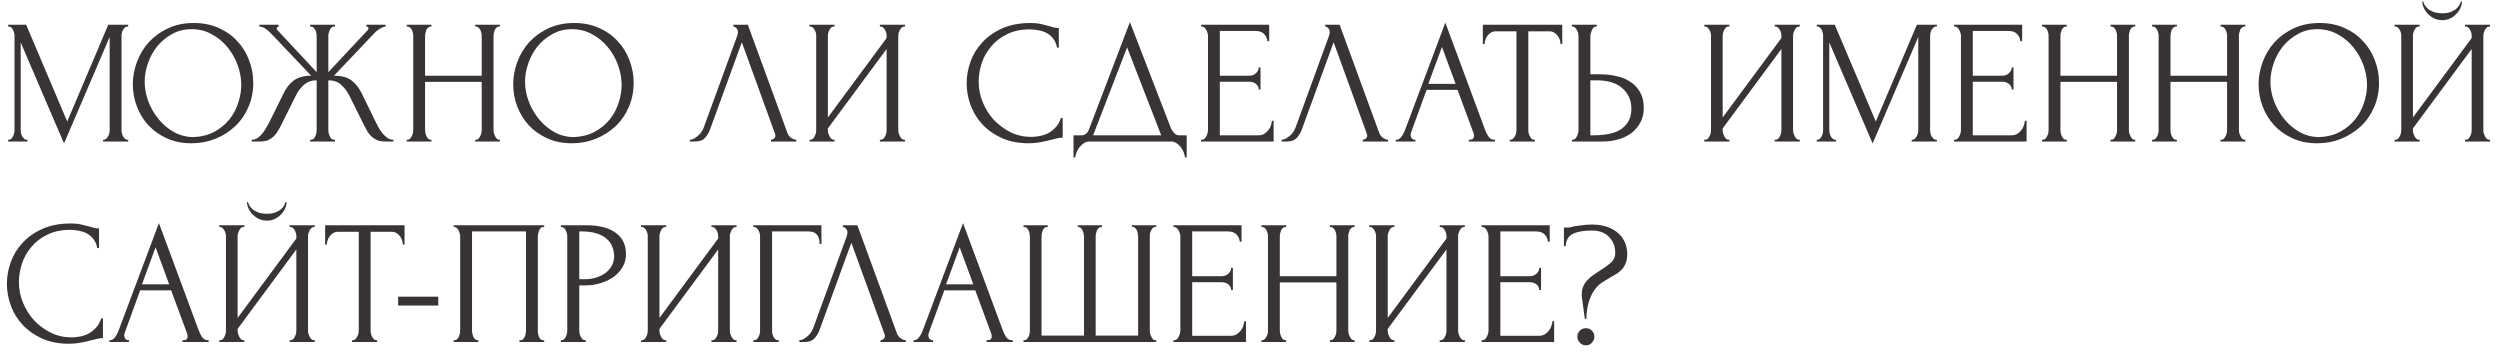 <?xml version="1.0" encoding="UTF-8"?> <svg xmlns="http://www.w3.org/2000/svg" width="212" height="30" viewBox="0 0 212 30" fill="none"> <path d="M8.745 11.85H8.82C8.89 11.85 8.955 11.82 9.015 11.76C9.075 11.7 9.125 11.63 9.165 11.55C9.215 11.47 9.25 11.385 9.27 11.295C9.29 11.195 9.3 11.105 9.3 11.025V3.135L5.43 12.165L1.755 3.6V11.025C1.755 11.105 1.765 11.195 1.785 11.295C1.805 11.385 1.835 11.47 1.875 11.55C1.925 11.63 1.98 11.7 2.04 11.76C2.1 11.82 2.17 11.85 2.25 11.85H2.325V12H0.69V11.85H0.765C0.835 11.85 0.9 11.82 0.96 11.76C1.02 11.7 1.07 11.63 1.11 11.55C1.15 11.47 1.18 11.385 1.2 11.295C1.22 11.195 1.23 11.105 1.23 11.025V3.03C1.23 2.96 1.22 2.88 1.2 2.79C1.18 2.7 1.15 2.615 1.11 2.535C1.07 2.455 1.02 2.39 0.96 2.34C0.9 2.28 0.835 2.25 0.765 2.25H0.69V2.1H2.22L5.7 10.305L9.18 2.1H10.875V2.25H10.8C10.72 2.25 10.65 2.28 10.59 2.34C10.53 2.39 10.475 2.455 10.425 2.535C10.385 2.615 10.355 2.7 10.335 2.79C10.315 2.88 10.305 2.96 10.305 3.03V11.025C10.305 11.105 10.315 11.195 10.335 11.295C10.355 11.385 10.385 11.47 10.425 11.55C10.475 11.63 10.53 11.7 10.59 11.76C10.65 11.82 10.72 11.85 10.8 11.85H10.875V12H8.745V11.85ZM16.438 1.95C17.218 1.95 17.918 2.09 18.538 2.37C19.158 2.64 19.683 3.01 20.113 3.48C20.553 3.94 20.888 4.48 21.118 5.1C21.358 5.71 21.478 6.35 21.478 7.02C21.478 7.77 21.338 8.46 21.058 9.09C20.788 9.72 20.413 10.26 19.933 10.71C19.453 11.16 18.893 11.515 18.253 11.775C17.623 12.025 16.948 12.15 16.228 12.15C15.458 12.15 14.763 12.01 14.143 11.73C13.533 11.45 13.013 11.08 12.583 10.62C12.163 10.16 11.838 9.63 11.608 9.03C11.378 8.43 11.263 7.805 11.263 7.155C11.263 6.515 11.378 5.885 11.608 5.265C11.838 4.635 12.173 4.075 12.613 3.585C13.063 3.095 13.608 2.7 14.248 2.4C14.888 2.1 15.618 1.95 16.438 1.95ZM16.423 11.625C17.093 11.595 17.678 11.445 18.178 11.175C18.688 10.895 19.113 10.545 19.453 10.125C19.793 9.695 20.043 9.225 20.203 8.715C20.373 8.205 20.458 7.7 20.458 7.2C20.458 6.65 20.358 6.095 20.158 5.535C19.958 4.975 19.673 4.47 19.303 4.02C18.933 3.56 18.488 3.19 17.968 2.91C17.458 2.62 16.883 2.475 16.243 2.475C15.623 2.475 15.068 2.615 14.578 2.895C14.088 3.165 13.668 3.515 13.318 3.945C12.978 4.375 12.718 4.855 12.538 5.385C12.358 5.915 12.268 6.435 12.268 6.945C12.268 7.495 12.373 8.05 12.583 8.61C12.793 9.16 13.083 9.66 13.453 10.11C13.823 10.56 14.258 10.925 14.758 11.205C15.268 11.485 15.823 11.625 16.423 11.625ZM26.297 11.85H26.372C26.452 11.85 26.522 11.825 26.582 11.775C26.642 11.715 26.692 11.645 26.732 11.565C26.772 11.475 26.802 11.385 26.822 11.295C26.842 11.195 26.852 11.105 26.852 11.025V6.81C26.422 6.81 26.067 6.935 25.787 7.185C25.507 7.425 25.277 7.725 25.097 8.085L23.897 10.5C23.807 10.69 23.707 10.875 23.597 11.055C23.497 11.235 23.377 11.395 23.237 11.535C23.097 11.675 22.932 11.79 22.742 11.88C22.552 11.96 22.317 12 22.037 12H21.347V11.85C21.537 11.85 21.712 11.795 21.872 11.685C22.032 11.565 22.172 11.425 22.292 11.265C22.422 11.095 22.532 10.925 22.622 10.755C22.722 10.585 22.802 10.44 22.862 10.32L24.047 7.92C24.277 7.44 24.572 7.07 24.932 6.81C25.302 6.55 25.787 6.42 26.387 6.42L23.012 2.865C22.842 2.685 22.672 2.54 22.502 2.43C22.342 2.32 22.172 2.26 21.992 2.25V2.1H23.627V2.25C23.517 2.28 23.462 2.335 23.462 2.415C23.462 2.445 23.482 2.49 23.522 2.55L26.852 6.12V3.03C26.852 2.96 26.842 2.88 26.822 2.79C26.802 2.7 26.772 2.615 26.732 2.535C26.692 2.455 26.642 2.39 26.582 2.34C26.522 2.28 26.452 2.25 26.372 2.25H26.297V2.1H28.412V2.25H28.292C28.152 2.27 28.042 2.37 27.962 2.55C27.882 2.73 27.842 2.89 27.842 3.03V6.12L31.187 2.55C31.227 2.51 31.247 2.465 31.247 2.415C31.247 2.305 31.187 2.25 31.067 2.25V2.1H32.702V2.25C32.532 2.27 32.357 2.34 32.177 2.46C31.997 2.57 31.837 2.705 31.697 2.865L28.322 6.42C28.952 6.42 29.442 6.55 29.792 6.81C30.142 7.07 30.437 7.44 30.677 7.92L31.847 10.32C31.907 10.44 31.982 10.585 32.072 10.755C32.162 10.925 32.272 11.095 32.402 11.265C32.532 11.425 32.677 11.565 32.837 11.685C32.997 11.795 33.172 11.85 33.362 11.85V12H32.657C32.387 12 32.157 11.96 31.967 11.88C31.777 11.79 31.612 11.68 31.472 11.55C31.332 11.41 31.212 11.25 31.112 11.07C31.012 10.89 30.912 10.7 30.812 10.5L29.612 8.085C29.432 7.735 29.202 7.435 28.922 7.185C28.652 6.935 28.292 6.81 27.842 6.81V11.025C27.842 11.105 27.852 11.19 27.872 11.28C27.892 11.37 27.922 11.46 27.962 11.55C28.002 11.63 28.047 11.7 28.097 11.76C28.157 11.82 28.227 11.85 28.307 11.85H28.412V12H26.297V11.85ZM40.293 11.85H40.368C40.438 11.85 40.503 11.825 40.563 11.775C40.623 11.715 40.673 11.645 40.713 11.565C40.763 11.475 40.798 11.385 40.818 11.295C40.838 11.195 40.848 11.105 40.848 11.025V6.945H36.048V11.025C36.048 11.105 36.058 11.195 36.078 11.295C36.098 11.385 36.128 11.47 36.168 11.55C36.208 11.63 36.253 11.7 36.303 11.76C36.363 11.82 36.433 11.85 36.513 11.85H36.588V12H34.488V11.85H34.563C34.633 11.85 34.698 11.825 34.758 11.775C34.818 11.715 34.868 11.645 34.908 11.565C34.958 11.475 34.993 11.385 35.013 11.295C35.033 11.195 35.043 11.105 35.043 11.025V3.03C35.043 2.96 35.033 2.88 35.013 2.79C34.993 2.7 34.963 2.615 34.923 2.535C34.883 2.455 34.833 2.39 34.773 2.34C34.713 2.28 34.643 2.25 34.563 2.25H34.488V2.1H36.588V2.25H36.513C36.433 2.25 36.363 2.28 36.303 2.34C36.243 2.39 36.193 2.455 36.153 2.535C36.123 2.615 36.098 2.7 36.078 2.79C36.058 2.88 36.048 2.96 36.048 3.03V6.42H40.848V3.03C40.848 2.96 40.838 2.88 40.818 2.79C40.798 2.7 40.768 2.615 40.728 2.535C40.688 2.455 40.638 2.39 40.578 2.34C40.518 2.28 40.448 2.25 40.368 2.25H40.293V2.1H42.393V2.25H42.318C42.238 2.25 42.168 2.28 42.108 2.34C42.048 2.39 41.998 2.455 41.958 2.535C41.928 2.615 41.903 2.7 41.883 2.79C41.863 2.88 41.853 2.96 41.853 3.03V11.025C41.853 11.105 41.863 11.195 41.883 11.295C41.913 11.385 41.948 11.47 41.988 11.55C42.028 11.63 42.073 11.7 42.123 11.76C42.183 11.82 42.248 11.85 42.318 11.85H42.393V12H40.293V11.85ZM48.694 1.95C49.474 1.95 50.174 2.09 50.794 2.37C51.414 2.64 51.939 3.01 52.369 3.48C52.809 3.94 53.144 4.48 53.374 5.1C53.614 5.71 53.734 6.35 53.734 7.02C53.734 7.77 53.594 8.46 53.314 9.09C53.044 9.72 52.669 10.26 52.189 10.71C51.709 11.16 51.149 11.515 50.509 11.775C49.879 12.025 49.204 12.15 48.484 12.15C47.714 12.15 47.019 12.01 46.399 11.73C45.789 11.45 45.269 11.08 44.839 10.62C44.419 10.16 44.094 9.63 43.864 9.03C43.634 8.43 43.519 7.805 43.519 7.155C43.519 6.515 43.634 5.885 43.864 5.265C44.094 4.635 44.429 4.075 44.869 3.585C45.319 3.095 45.864 2.7 46.504 2.4C47.144 2.1 47.874 1.95 48.694 1.95ZM48.679 11.625C49.349 11.595 49.934 11.445 50.434 11.175C50.944 10.895 51.369 10.545 51.709 10.125C52.049 9.695 52.299 9.225 52.459 8.715C52.629 8.205 52.714 7.7 52.714 7.2C52.714 6.65 52.614 6.095 52.414 5.535C52.214 4.975 51.929 4.47 51.559 4.02C51.189 3.56 50.744 3.19 50.224 2.91C49.714 2.62 49.139 2.475 48.499 2.475C47.879 2.475 47.324 2.615 46.834 2.895C46.344 3.165 45.924 3.515 45.574 3.945C45.234 4.375 44.974 4.855 44.794 5.385C44.614 5.915 44.524 6.435 44.524 6.945C44.524 7.495 44.629 8.05 44.839 8.61C45.049 9.16 45.339 9.66 45.709 10.11C46.079 10.56 46.514 10.925 47.014 11.205C47.524 11.485 48.079 11.625 48.679 11.625ZM60.221 10.95C60.132 11.21 59.992 11.45 59.801 11.67C59.611 11.89 59.331 12 58.962 12H58.496V11.85C58.556 11.85 58.636 11.835 58.736 11.805C58.837 11.765 58.941 11.705 59.051 11.625C59.161 11.545 59.272 11.445 59.382 11.325C59.492 11.195 59.587 11.035 59.666 10.845L62.502 3.075C62.551 2.925 62.577 2.81 62.577 2.73C62.577 2.58 62.532 2.465 62.441 2.385C62.361 2.295 62.276 2.25 62.187 2.25V2.1H63.416L66.776 11.28C66.826 11.42 66.921 11.55 67.061 11.67C67.201 11.78 67.356 11.84 67.526 11.85V12H65.382V11.85C65.462 11.85 65.541 11.82 65.621 11.76C65.712 11.69 65.757 11.6 65.757 11.49C65.757 11.46 65.746 11.415 65.727 11.355L62.907 3.585L60.221 10.95ZM74.614 11.85H74.689C74.769 11.85 74.839 11.825 74.899 11.775C74.959 11.715 75.009 11.645 75.049 11.565C75.099 11.475 75.134 11.385 75.154 11.295C75.174 11.195 75.184 11.105 75.184 11.025V4.155L70.204 10.89V11.025C70.204 11.105 70.214 11.195 70.234 11.295C70.264 11.385 70.299 11.47 70.339 11.55C70.379 11.63 70.429 11.7 70.489 11.76C70.549 11.82 70.619 11.85 70.699 11.85H70.774V12H68.644V11.85H68.719C68.799 11.85 68.869 11.825 68.929 11.775C68.989 11.715 69.039 11.645 69.079 11.565C69.129 11.475 69.164 11.385 69.184 11.295C69.204 11.195 69.214 11.105 69.214 11.025V3.03C69.214 2.96 69.204 2.88 69.184 2.79C69.164 2.7 69.129 2.615 69.079 2.535C69.039 2.455 68.989 2.39 68.929 2.34C68.869 2.28 68.799 2.25 68.719 2.25H68.644V2.1H70.774V2.25H70.654C70.584 2.26 70.519 2.295 70.459 2.355C70.409 2.415 70.364 2.485 70.324 2.565C70.284 2.635 70.254 2.715 70.234 2.805C70.214 2.885 70.204 2.96 70.204 3.03V9.96L75.184 3.225V3.03C75.184 2.96 75.174 2.88 75.154 2.79C75.134 2.7 75.099 2.615 75.049 2.535C75.009 2.455 74.959 2.39 74.899 2.34C74.839 2.28 74.769 2.25 74.689 2.25H74.614V2.1H76.744V2.25H76.669C76.589 2.25 76.519 2.28 76.459 2.34C76.399 2.39 76.349 2.455 76.309 2.535C76.269 2.615 76.234 2.7 76.204 2.79C76.184 2.88 76.174 2.96 76.174 3.03V11.025C76.174 11.105 76.184 11.19 76.204 11.28C76.234 11.37 76.269 11.46 76.309 11.55C76.349 11.63 76.399 11.7 76.459 11.76C76.519 11.82 76.589 11.85 76.669 11.85H76.744V12H74.614V11.85ZM87.342 2.49C86.602 2.49 85.957 2.625 85.407 2.895C84.867 3.155 84.417 3.5 84.057 3.93C83.697 4.35 83.427 4.825 83.247 5.355C83.077 5.885 82.992 6.41 82.992 6.93C82.992 7.52 83.107 8.1 83.337 8.67C83.567 9.23 83.882 9.73 84.282 10.17C84.692 10.6 85.167 10.95 85.707 11.22C86.247 11.48 86.832 11.61 87.462 11.61C87.642 11.61 87.852 11.59 88.092 11.55C88.342 11.51 88.587 11.435 88.827 11.325C89.067 11.205 89.287 11.04 89.487 10.83C89.697 10.62 89.857 10.345 89.967 10.005H90.117V11.67C89.967 11.67 89.807 11.69 89.637 11.73C89.477 11.77 89.297 11.815 89.097 11.865C88.837 11.935 88.547 12 88.227 12.06C87.917 12.12 87.587 12.15 87.237 12.15C86.367 12.15 85.602 12 84.942 11.7C84.282 11.4 83.732 11.01 83.292 10.53C82.852 10.05 82.522 9.51 82.302 8.91C82.082 8.3 81.972 7.685 81.972 7.065C81.972 6.445 82.082 5.83 82.302 5.22C82.522 4.61 82.857 4.065 83.307 3.585C83.757 3.095 84.322 2.7 85.002 2.4C85.682 2.1 86.482 1.95 87.402 1.95C87.732 1.95 88.027 1.98 88.287 2.04C88.557 2.1 88.797 2.16 89.007 2.22C89.157 2.27 89.292 2.31 89.412 2.34C89.542 2.36 89.667 2.37 89.787 2.37V4.035H89.637C89.577 3.725 89.467 3.47 89.307 3.27C89.147 3.06 88.957 2.9 88.737 2.79C88.527 2.68 88.297 2.605 88.047 2.565C87.807 2.515 87.572 2.49 87.342 2.49ZM100.632 11.475V13.35H100.482C100.472 13.22 100.437 13.075 100.377 12.915C100.317 12.755 100.232 12.605 100.122 12.465C100.022 12.335 99.902 12.225 99.762 12.135C99.622 12.045 99.467 12 99.297 12H92.382C92.212 12 92.057 12.045 91.917 12.135C91.777 12.235 91.652 12.35 91.542 12.48C91.442 12.62 91.357 12.77 91.287 12.93C91.227 13.09 91.192 13.23 91.182 13.35H91.032V11.475H91.692C92.012 11.475 92.237 11.29 92.367 10.92L95.817 1.875L99.297 10.875C99.367 11.025 99.462 11.165 99.582 11.295C99.702 11.415 99.842 11.475 100.002 11.475H100.632ZM92.697 11.475H98.472L95.577 4.02L92.697 11.475ZM101.852 11.85H101.927C102.007 11.85 102.077 11.825 102.137 11.775C102.197 11.715 102.247 11.645 102.287 11.565C102.337 11.485 102.372 11.4 102.392 11.31C102.422 11.22 102.437 11.135 102.437 11.055V3.03C102.437 2.96 102.422 2.88 102.392 2.79C102.372 2.7 102.337 2.615 102.287 2.535C102.247 2.455 102.197 2.39 102.137 2.34C102.077 2.28 102.007 2.25 101.927 2.25H101.852V2.1H107.627V3.495H107.477C107.457 3.265 107.367 3.065 107.207 2.895C107.047 2.715 106.797 2.625 106.457 2.625H103.442V6.42H105.932C106.162 6.42 106.352 6.35 106.502 6.21C106.662 6.07 106.742 5.905 106.742 5.715H106.892V7.59H106.742C106.742 7.41 106.667 7.255 106.517 7.125C106.367 6.995 106.172 6.93 105.932 6.93H103.442V11.475H106.727C106.917 11.475 107.082 11.43 107.222 11.34C107.362 11.25 107.477 11.145 107.567 11.025C107.667 10.895 107.737 10.76 107.777 10.62C107.827 10.47 107.852 10.345 107.852 10.245H108.002V12H101.852V11.85ZM110.407 10.95C110.317 11.21 110.177 11.45 109.987 11.67C109.797 11.89 109.517 12 109.147 12H108.682V11.85C108.742 11.85 108.822 11.835 108.922 11.805C109.022 11.765 109.127 11.705 109.237 11.625C109.347 11.545 109.457 11.445 109.567 11.325C109.677 11.195 109.772 11.035 109.852 10.845L112.687 3.075C112.737 2.925 112.762 2.81 112.762 2.73C112.762 2.58 112.717 2.465 112.627 2.385C112.547 2.295 112.462 2.25 112.372 2.25V2.1H113.602L116.962 11.28C117.012 11.42 117.107 11.55 117.247 11.67C117.387 11.78 117.542 11.84 117.712 11.85V12H115.567V11.85C115.647 11.85 115.727 11.82 115.807 11.76C115.897 11.69 115.942 11.6 115.942 11.49C115.942 11.46 115.932 11.415 115.912 11.355L113.092 3.585L110.407 10.95ZM124.559 11.85H124.634C124.874 11.85 124.994 11.74 124.994 11.52C124.994 11.44 124.979 11.355 124.949 11.265L123.599 7.62H120.974L119.669 11.205C119.639 11.285 119.624 11.36 119.624 11.43C119.624 11.56 119.659 11.665 119.729 11.745C119.799 11.815 119.874 11.85 119.954 11.85H120.029V12H118.364V11.85H118.439C118.569 11.85 118.694 11.775 118.814 11.625C118.944 11.465 119.049 11.28 119.129 11.07L122.564 1.92L125.924 10.98C125.994 11.18 126.089 11.375 126.209 11.565C126.339 11.755 126.504 11.85 126.704 11.85H126.779V12H124.559V11.85ZM121.124 7.11H123.434L122.279 3.975L121.124 7.11ZM130.08 11.85H130.155V12H128.025V11.85H128.1C128.18 11.85 128.25 11.82 128.31 11.76C128.37 11.7 128.42 11.63 128.46 11.55C128.51 11.47 128.545 11.385 128.565 11.295C128.585 11.195 128.595 11.105 128.595 11.025V2.655H126.855C126.695 2.655 126.555 2.69 126.435 2.76C126.315 2.83 126.215 2.92 126.135 3.03C126.055 3.13 125.995 3.245 125.955 3.375C125.915 3.495 125.895 3.615 125.895 3.735H125.745V2.1H132.48V3.735H132.33C132.33 3.615 132.31 3.495 132.27 3.375C132.23 3.245 132.17 3.13 132.09 3.03C132.01 2.92 131.91 2.83 131.79 2.76C131.67 2.69 131.53 2.655 131.37 2.655H129.6V11.025C129.6 11.105 129.61 11.195 129.63 11.295C129.65 11.385 129.68 11.47 129.72 11.55C129.77 11.63 129.82 11.7 129.87 11.76C129.93 11.82 130 11.85 130.08 11.85ZM133.302 11.85H133.377C133.447 11.85 133.512 11.825 133.572 11.775C133.632 11.715 133.682 11.645 133.722 11.565C133.762 11.485 133.792 11.4 133.812 11.31C133.842 11.22 133.857 11.14 133.857 11.07V3.075C133.857 3.005 133.847 2.92 133.827 2.82C133.807 2.72 133.772 2.63 133.722 2.55C133.682 2.47 133.632 2.4 133.572 2.34C133.512 2.28 133.447 2.25 133.377 2.25H133.302V2.1H135.417V2.25H135.312C135.172 2.27 135.062 2.38 134.982 2.58C134.902 2.77 134.862 2.935 134.862 3.075V6.3H135.702C136.162 6.3 136.612 6.35 137.052 6.45C137.502 6.54 137.897 6.7 138.237 6.93C138.587 7.15 138.867 7.445 139.077 7.815C139.287 8.175 139.392 8.625 139.392 9.165C139.392 9.605 139.302 10 139.122 10.35C138.942 10.7 138.697 11 138.387 11.25C138.077 11.49 137.707 11.675 137.277 11.805C136.857 11.935 136.402 12 135.912 12H133.302V11.85ZM135.087 11.475C136.247 11.475 137.077 11.275 137.577 10.875C138.087 10.475 138.342 9.925 138.342 9.225C138.342 8.515 138.087 7.935 137.577 7.485C137.077 7.035 136.337 6.81 135.357 6.81H134.862V11.475H135.087ZM150.493 11.85H150.568C150.648 11.85 150.718 11.825 150.778 11.775C150.838 11.715 150.888 11.645 150.928 11.565C150.978 11.475 151.013 11.385 151.033 11.295C151.053 11.195 151.063 11.105 151.063 11.025V4.155L146.083 10.89V11.025C146.083 11.105 146.093 11.195 146.113 11.295C146.143 11.385 146.178 11.47 146.218 11.55C146.258 11.63 146.308 11.7 146.368 11.76C146.428 11.82 146.498 11.85 146.578 11.85H146.653V12H144.523V11.85H144.598C144.678 11.85 144.748 11.825 144.808 11.775C144.868 11.715 144.918 11.645 144.958 11.565C145.008 11.475 145.043 11.385 145.063 11.295C145.083 11.195 145.093 11.105 145.093 11.025V3.03C145.093 2.96 145.083 2.88 145.063 2.79C145.043 2.7 145.008 2.615 144.958 2.535C144.918 2.455 144.868 2.39 144.808 2.34C144.748 2.28 144.678 2.25 144.598 2.25H144.523V2.1H146.653V2.25H146.533C146.463 2.26 146.398 2.295 146.338 2.355C146.288 2.415 146.243 2.485 146.203 2.565C146.163 2.635 146.133 2.715 146.113 2.805C146.093 2.885 146.083 2.96 146.083 3.03V9.96L151.063 3.225V3.03C151.063 2.96 151.053 2.88 151.033 2.79C151.013 2.7 150.978 2.615 150.928 2.535C150.888 2.455 150.838 2.39 150.778 2.34C150.718 2.28 150.648 2.25 150.568 2.25H150.493V2.1H152.623V2.25H152.548C152.468 2.25 152.398 2.28 152.338 2.34C152.278 2.39 152.228 2.455 152.188 2.535C152.148 2.615 152.113 2.7 152.083 2.79C152.063 2.88 152.053 2.96 152.053 3.03V11.025C152.053 11.105 152.063 11.19 152.083 11.28C152.113 11.37 152.148 11.46 152.188 11.55C152.228 11.63 152.278 11.7 152.338 11.76C152.398 11.82 152.468 11.85 152.548 11.85H152.623V12H150.493V11.85ZM162.114 11.85H162.189C162.259 11.85 162.324 11.82 162.384 11.76C162.444 11.7 162.494 11.63 162.534 11.55C162.584 11.47 162.619 11.385 162.639 11.295C162.659 11.195 162.669 11.105 162.669 11.025V3.135L158.799 12.165L155.124 3.6V11.025C155.124 11.105 155.134 11.195 155.154 11.295C155.174 11.385 155.204 11.47 155.244 11.55C155.294 11.63 155.349 11.7 155.409 11.76C155.469 11.82 155.539 11.85 155.619 11.85H155.694V12H154.059V11.85H154.134C154.204 11.85 154.269 11.82 154.329 11.76C154.389 11.7 154.439 11.63 154.479 11.55C154.519 11.47 154.549 11.385 154.569 11.295C154.589 11.195 154.599 11.105 154.599 11.025V3.03C154.599 2.96 154.589 2.88 154.569 2.79C154.549 2.7 154.519 2.615 154.479 2.535C154.439 2.455 154.389 2.39 154.329 2.34C154.269 2.28 154.204 2.25 154.134 2.25H154.059V2.1H155.589L159.069 10.305L162.549 2.1H164.244V2.25H164.169C164.089 2.25 164.019 2.28 163.959 2.34C163.899 2.39 163.844 2.455 163.794 2.535C163.754 2.615 163.724 2.7 163.704 2.79C163.684 2.88 163.674 2.96 163.674 3.03V11.025C163.674 11.105 163.684 11.195 163.704 11.295C163.724 11.385 163.754 11.47 163.794 11.55C163.844 11.63 163.899 11.7 163.959 11.76C164.019 11.82 164.089 11.85 164.169 11.85H164.244V12H162.114V11.85ZM165.704 11.85H165.779C165.859 11.85 165.929 11.825 165.989 11.775C166.049 11.715 166.099 11.645 166.139 11.565C166.189 11.485 166.224 11.4 166.244 11.31C166.274 11.22 166.289 11.135 166.289 11.055V3.03C166.289 2.96 166.274 2.88 166.244 2.79C166.224 2.7 166.189 2.615 166.139 2.535C166.099 2.455 166.049 2.39 165.989 2.34C165.929 2.28 165.859 2.25 165.779 2.25H165.704V2.1H171.479V3.495H171.329C171.309 3.265 171.219 3.065 171.059 2.895C170.899 2.715 170.649 2.625 170.309 2.625H167.294V6.42H169.784C170.014 6.42 170.204 6.35 170.354 6.21C170.514 6.07 170.594 5.905 170.594 5.715H170.744V7.59H170.594C170.594 7.41 170.519 7.255 170.369 7.125C170.219 6.995 170.024 6.93 169.784 6.93H167.294V11.475H170.579C170.769 11.475 170.934 11.43 171.074 11.34C171.214 11.25 171.329 11.145 171.419 11.025C171.519 10.895 171.589 10.76 171.629 10.62C171.679 10.47 171.704 10.345 171.704 10.245H171.854V12H165.704V11.85ZM178.97 11.85H179.045C179.115 11.85 179.18 11.825 179.24 11.775C179.3 11.715 179.35 11.645 179.39 11.565C179.44 11.475 179.475 11.385 179.495 11.295C179.515 11.195 179.525 11.105 179.525 11.025V6.945H174.725V11.025C174.725 11.105 174.735 11.195 174.755 11.295C174.775 11.385 174.805 11.47 174.845 11.55C174.885 11.63 174.93 11.7 174.98 11.76C175.04 11.82 175.11 11.85 175.19 11.85H175.265V12H173.165V11.85H173.24C173.31 11.85 173.375 11.825 173.435 11.775C173.495 11.715 173.545 11.645 173.585 11.565C173.635 11.475 173.67 11.385 173.69 11.295C173.71 11.195 173.72 11.105 173.72 11.025V3.03C173.72 2.96 173.71 2.88 173.69 2.79C173.67 2.7 173.64 2.615 173.6 2.535C173.56 2.455 173.51 2.39 173.45 2.34C173.39 2.28 173.32 2.25 173.24 2.25H173.165V2.1H175.265V2.25H175.19C175.11 2.25 175.04 2.28 174.98 2.34C174.92 2.39 174.87 2.455 174.83 2.535C174.8 2.615 174.775 2.7 174.755 2.79C174.735 2.88 174.725 2.96 174.725 3.03V6.42H179.525V3.03C179.525 2.96 179.515 2.88 179.495 2.79C179.475 2.7 179.445 2.615 179.405 2.535C179.365 2.455 179.315 2.39 179.255 2.34C179.195 2.28 179.125 2.25 179.045 2.25H178.97V2.1H181.07V2.25H180.995C180.915 2.25 180.845 2.28 180.785 2.34C180.725 2.39 180.675 2.455 180.635 2.535C180.605 2.615 180.58 2.7 180.56 2.79C180.54 2.88 180.53 2.96 180.53 3.03V11.025C180.53 11.105 180.54 11.195 180.56 11.295C180.59 11.385 180.625 11.47 180.665 11.55C180.705 11.63 180.75 11.7 180.8 11.76C180.86 11.82 180.925 11.85 180.995 11.85H181.07V12H178.97V11.85ZM188.301 11.85H188.376C188.446 11.85 188.511 11.825 188.571 11.775C188.631 11.715 188.681 11.645 188.721 11.565C188.771 11.475 188.806 11.385 188.826 11.295C188.846 11.195 188.856 11.105 188.856 11.025V6.945H184.056V11.025C184.056 11.105 184.066 11.195 184.086 11.295C184.106 11.385 184.136 11.47 184.176 11.55C184.216 11.63 184.261 11.7 184.311 11.76C184.371 11.82 184.441 11.85 184.521 11.85H184.596V12H182.496V11.85H182.571C182.641 11.85 182.706 11.825 182.766 11.775C182.826 11.715 182.876 11.645 182.916 11.565C182.966 11.475 183.001 11.385 183.021 11.295C183.041 11.195 183.051 11.105 183.051 11.025V3.03C183.051 2.96 183.041 2.88 183.021 2.79C183.001 2.7 182.971 2.615 182.931 2.535C182.891 2.455 182.841 2.39 182.781 2.34C182.721 2.28 182.651 2.25 182.571 2.25H182.496V2.1H184.596V2.25H184.521C184.441 2.25 184.371 2.28 184.311 2.34C184.251 2.39 184.201 2.455 184.161 2.535C184.131 2.615 184.106 2.7 184.086 2.79C184.066 2.88 184.056 2.96 184.056 3.03V6.42H188.856V3.03C188.856 2.96 188.846 2.88 188.826 2.79C188.806 2.7 188.776 2.615 188.736 2.535C188.696 2.455 188.646 2.39 188.586 2.34C188.526 2.28 188.456 2.25 188.376 2.25H188.301V2.1H190.401V2.25H190.326C190.246 2.25 190.176 2.28 190.116 2.34C190.056 2.39 190.006 2.455 189.966 2.535C189.936 2.615 189.911 2.7 189.891 2.79C189.871 2.88 189.861 2.96 189.861 3.03V11.025C189.861 11.105 189.871 11.195 189.891 11.295C189.921 11.385 189.956 11.47 189.996 11.55C190.036 11.63 190.081 11.7 190.131 11.76C190.191 11.82 190.256 11.85 190.326 11.85H190.401V12H188.301V11.85ZM196.702 1.95C197.482 1.95 198.182 2.09 198.802 2.37C199.422 2.64 199.947 3.01 200.377 3.48C200.817 3.94 201.152 4.48 201.382 5.1C201.622 5.71 201.742 6.35 201.742 7.02C201.742 7.77 201.602 8.46 201.322 9.09C201.052 9.72 200.677 10.26 200.197 10.71C199.717 11.16 199.157 11.515 198.517 11.775C197.887 12.025 197.212 12.15 196.492 12.15C195.722 12.15 195.027 12.01 194.407 11.73C193.797 11.45 193.277 11.08 192.847 10.62C192.427 10.16 192.102 9.63 191.872 9.03C191.642 8.43 191.527 7.805 191.527 7.155C191.527 6.515 191.642 5.885 191.872 5.265C192.102 4.635 192.437 4.075 192.877 3.585C193.327 3.095 193.872 2.7 194.512 2.4C195.152 2.1 195.882 1.95 196.702 1.95ZM196.687 11.625C197.357 11.595 197.942 11.445 198.442 11.175C198.952 10.895 199.377 10.545 199.717 10.125C200.057 9.695 200.307 9.225 200.467 8.715C200.637 8.205 200.722 7.7 200.722 7.2C200.722 6.65 200.622 6.095 200.422 5.535C200.222 4.975 199.937 4.47 199.567 4.02C199.197 3.56 198.752 3.19 198.232 2.91C197.722 2.62 197.147 2.475 196.507 2.475C195.887 2.475 195.332 2.615 194.842 2.895C194.352 3.165 193.932 3.515 193.582 3.945C193.242 4.375 192.982 4.855 192.802 5.385C192.622 5.915 192.532 6.435 192.532 6.945C192.532 7.495 192.637 8.05 192.847 8.61C193.057 9.16 193.347 9.66 193.717 10.11C194.087 10.56 194.522 10.925 195.022 11.205C195.532 11.485 196.087 11.625 196.687 11.625ZM208.773 0.135C208.773 0.305 208.733 0.48 208.653 0.66C208.573 0.84 208.458 1.01 208.308 1.17C208.168 1.33 207.993 1.46 207.783 1.56C207.583 1.66 207.358 1.71 207.108 1.71C206.868 1.71 206.643 1.665 206.433 1.575C206.233 1.475 206.058 1.35 205.908 1.2C205.758 1.05 205.638 0.88 205.548 0.69C205.458 0.5 205.413 0.315 205.413 0.135H205.503C205.513 0.195 205.543 0.28 205.593 0.39C205.653 0.5 205.743 0.61 205.863 0.72C205.983 0.83 206.143 0.925 206.343 1.005C206.543 1.085 206.793 1.125 207.093 1.125C207.403 1.125 207.653 1.085 207.843 1.005C208.043 0.925 208.203 0.83 208.323 0.72C208.443 0.61 208.528 0.5 208.578 0.39C208.628 0.28 208.663 0.195 208.683 0.135H208.773ZM209.028 11.85H209.103C209.183 11.85 209.253 11.825 209.313 11.775C209.373 11.715 209.423 11.645 209.463 11.565C209.513 11.475 209.548 11.385 209.568 11.295C209.588 11.195 209.598 11.105 209.598 11.025V4.155L204.618 10.89V11.025C204.618 11.105 204.628 11.195 204.648 11.295C204.678 11.385 204.713 11.47 204.753 11.55C204.793 11.63 204.843 11.7 204.903 11.76C204.963 11.82 205.033 11.85 205.113 11.85H205.188V12H203.058V11.85H203.133C203.213 11.85 203.283 11.825 203.343 11.775C203.403 11.715 203.453 11.645 203.493 11.565C203.543 11.475 203.578 11.385 203.598 11.295C203.618 11.195 203.628 11.105 203.628 11.025V3.03C203.628 2.96 203.618 2.88 203.598 2.79C203.578 2.7 203.543 2.615 203.493 2.535C203.453 2.455 203.403 2.39 203.343 2.34C203.283 2.28 203.213 2.25 203.133 2.25H203.058V2.1H205.188V2.25H205.068C204.998 2.26 204.933 2.295 204.873 2.355C204.823 2.415 204.778 2.485 204.738 2.565C204.698 2.635 204.668 2.715 204.648 2.805C204.628 2.885 204.618 2.96 204.618 3.03V9.96L209.598 3.225V3.03C209.598 2.96 209.588 2.88 209.568 2.79C209.548 2.7 209.513 2.615 209.463 2.535C209.423 2.455 209.373 2.39 209.313 2.34C209.253 2.28 209.183 2.25 209.103 2.25H209.028V2.1H211.158V2.25H211.083C211.003 2.25 210.933 2.28 210.873 2.34C210.813 2.39 210.763 2.455 210.723 2.535C210.683 2.615 210.648 2.7 210.618 2.79C210.598 2.88 210.588 2.96 210.588 3.03V11.025C210.588 11.105 210.598 11.19 210.618 11.28C210.648 11.37 210.683 11.46 210.723 11.55C210.763 11.63 210.813 11.7 210.873 11.76C210.933 11.82 211.003 11.85 211.083 11.85H211.158V12H209.028V11.85ZM5.955 19.49C5.215 19.49 4.57 19.625 4.02 19.895C3.48 20.155 3.03 20.5 2.67 20.93C2.31 21.35 2.04 21.825 1.86 22.355C1.69 22.885 1.605 23.41 1.605 23.93C1.605 24.52 1.72 25.1 1.95 25.67C2.18 26.23 2.495 26.73 2.895 27.17C3.305 27.6 3.78 27.95 4.32 28.22C4.86 28.48 5.445 28.61 6.075 28.61C6.255 28.61 6.465 28.59 6.705 28.55C6.955 28.51 7.2 28.435 7.44 28.325C7.68 28.205 7.9 28.04 8.1 27.83C8.31 27.62 8.47 27.345 8.58 27.005H8.73V28.67C8.58 28.67 8.42 28.69 8.25 28.73C8.09 28.77 7.91 28.815 7.71 28.865C7.45 28.935 7.16 29 6.84 29.06C6.53 29.12 6.2 29.15 5.85 29.15C4.98 29.15 4.215 29 3.555 28.7C2.895 28.4 2.345 28.01 1.905 27.53C1.465 27.05 1.135 26.51 0.915 25.91C0.695 25.3 0.585 24.685 0.585 24.065C0.585 23.445 0.695 22.83 0.915 22.22C1.135 21.61 1.47 21.065 1.92 20.585C2.37 20.095 2.935 19.7 3.615 19.4C4.295 19.1 5.095 18.95 6.015 18.95C6.345 18.95 6.64 18.98 6.9 19.04C7.17 19.1 7.41 19.16 7.62 19.22C7.77 19.27 7.905 19.31 8.025 19.34C8.155 19.36 8.28 19.37 8.4 19.37V21.035H8.25C8.19 20.725 8.08 20.47 7.92 20.27C7.76 20.06 7.57 19.9 7.35 19.79C7.14 19.68 6.91 19.605 6.66 19.565C6.42 19.515 6.185 19.49 5.955 19.49ZM15.472 28.85H15.547C15.787 28.85 15.907 28.74 15.907 28.52C15.907 28.44 15.892 28.355 15.862 28.265L14.512 24.62H11.887L10.582 28.205C10.552 28.285 10.537 28.36 10.537 28.43C10.537 28.56 10.572 28.665 10.642 28.745C10.712 28.815 10.787 28.85 10.867 28.85H10.942V29H9.277V28.85H9.352C9.482 28.85 9.607 28.775 9.727 28.625C9.857 28.465 9.962 28.28 10.042 28.07L13.477 18.92L16.837 27.98C16.907 28.18 17.002 28.375 17.122 28.565C17.252 28.755 17.417 28.85 17.617 28.85H17.692V29H15.472V28.85ZM12.037 24.11H14.347L13.192 20.975L12.037 24.11ZM24.305 17.135C24.305 17.305 24.265 17.48 24.185 17.66C24.105 17.84 23.99 18.01 23.84 18.17C23.7 18.33 23.525 18.46 23.315 18.56C23.115 18.66 22.89 18.71 22.64 18.71C22.4 18.71 22.175 18.665 21.965 18.575C21.765 18.475 21.59 18.35 21.44 18.2C21.29 18.05 21.17 17.88 21.08 17.69C20.99 17.5 20.945 17.315 20.945 17.135H21.035C21.045 17.195 21.075 17.28 21.125 17.39C21.185 17.5 21.275 17.61 21.395 17.72C21.515 17.83 21.675 17.925 21.875 18.005C22.075 18.085 22.325 18.125 22.625 18.125C22.935 18.125 23.185 18.085 23.375 18.005C23.575 17.925 23.735 17.83 23.855 17.72C23.975 17.61 24.06 17.5 24.11 17.39C24.16 17.28 24.195 17.195 24.215 17.135H24.305ZM24.56 28.85H24.635C24.715 28.85 24.785 28.825 24.845 28.775C24.905 28.715 24.955 28.645 24.995 28.565C25.045 28.475 25.08 28.385 25.1 28.295C25.12 28.195 25.13 28.105 25.13 28.025V21.155L20.15 27.89V28.025C20.15 28.105 20.16 28.195 20.18 28.295C20.21 28.385 20.245 28.47 20.285 28.55C20.325 28.63 20.375 28.7 20.435 28.76C20.495 28.82 20.565 28.85 20.645 28.85H20.72V29H18.59V28.85H18.665C18.745 28.85 18.815 28.825 18.875 28.775C18.935 28.715 18.985 28.645 19.025 28.565C19.075 28.475 19.11 28.385 19.13 28.295C19.15 28.195 19.16 28.105 19.16 28.025V20.03C19.16 19.96 19.15 19.88 19.13 19.79C19.11 19.7 19.075 19.615 19.025 19.535C18.985 19.455 18.935 19.39 18.875 19.34C18.815 19.28 18.745 19.25 18.665 19.25H18.59V19.1H20.72V19.25H20.6C20.53 19.26 20.465 19.295 20.405 19.355C20.355 19.415 20.31 19.485 20.27 19.565C20.23 19.635 20.2 19.715 20.18 19.805C20.16 19.885 20.15 19.96 20.15 20.03V26.96L25.13 20.225V20.03C25.13 19.96 25.12 19.88 25.1 19.79C25.08 19.7 25.045 19.615 24.995 19.535C24.955 19.455 24.905 19.39 24.845 19.34C24.785 19.28 24.715 19.25 24.635 19.25H24.56V19.1H26.69V19.25H26.615C26.535 19.25 26.465 19.28 26.405 19.34C26.345 19.39 26.295 19.455 26.255 19.535C26.215 19.615 26.18 19.7 26.15 19.79C26.13 19.88 26.12 19.96 26.12 20.03V28.025C26.12 28.105 26.13 28.19 26.15 28.28C26.18 28.37 26.215 28.46 26.255 28.55C26.295 28.63 26.345 28.7 26.405 28.76C26.465 28.82 26.535 28.85 26.615 28.85H26.69V29H24.56V28.85ZM31.907 28.85H31.982V29H29.852V28.85H29.927C30.006 28.85 30.076 28.82 30.137 28.76C30.197 28.7 30.247 28.63 30.287 28.55C30.337 28.47 30.372 28.385 30.392 28.295C30.412 28.195 30.422 28.105 30.422 28.025V19.655H28.681C28.521 19.655 28.381 19.69 28.262 19.76C28.142 19.83 28.041 19.92 27.962 20.03C27.881 20.13 27.822 20.245 27.782 20.375C27.741 20.495 27.721 20.615 27.721 20.735H27.572V19.1H34.306V20.735H34.157C34.157 20.615 34.136 20.495 34.096 20.375C34.056 20.245 33.996 20.13 33.916 20.03C33.837 19.92 33.736 19.83 33.617 19.76C33.496 19.69 33.356 19.655 33.197 19.655H31.427V28.025C31.427 28.105 31.436 28.195 31.456 28.295C31.477 28.385 31.506 28.47 31.547 28.55C31.596 28.63 31.646 28.7 31.697 28.76C31.756 28.82 31.826 28.85 31.907 28.85ZM33.76 25.91V25.16H37.165V25.91H33.76ZM38.468 28.85H38.543C38.623 28.85 38.693 28.825 38.753 28.775C38.813 28.715 38.863 28.645 38.903 28.565C38.943 28.475 38.973 28.385 38.993 28.295C39.013 28.195 39.023 28.105 39.023 28.025V20.03C39.023 19.96 39.008 19.88 38.978 19.79C38.958 19.7 38.928 19.615 38.888 19.535C38.848 19.455 38.798 19.39 38.738 19.34C38.678 19.28 38.613 19.25 38.543 19.25H38.468V19.1H46.148V19.25H46.028C45.958 19.25 45.898 19.28 45.848 19.34C45.798 19.39 45.753 19.46 45.713 19.55C45.683 19.63 45.658 19.715 45.638 19.805C45.618 19.895 45.608 19.97 45.608 20.03V28.025C45.608 28.105 45.613 28.19 45.623 28.28C45.643 28.37 45.668 28.46 45.698 28.55C45.738 28.63 45.783 28.7 45.833 28.76C45.893 28.82 45.958 28.85 46.028 28.85H46.148V29H44.048V28.85H44.183C44.253 28.85 44.313 28.82 44.363 28.76C44.423 28.7 44.468 28.63 44.498 28.55C44.538 28.47 44.563 28.385 44.573 28.295C44.593 28.195 44.603 28.105 44.603 28.025V19.625H40.028V28.025C40.028 28.105 40.038 28.195 40.058 28.295C40.078 28.385 40.103 28.47 40.133 28.55C40.173 28.63 40.223 28.7 40.283 28.76C40.343 28.82 40.413 28.85 40.493 28.85H40.568V29H38.468V28.85ZM47.564 19.1H49.694C50.804 19.1 51.644 19.315 52.214 19.745C52.794 20.165 53.084 20.765 53.084 21.545C53.084 21.965 52.984 22.34 52.784 22.67C52.584 23 52.319 23.28 51.989 23.51C51.669 23.73 51.304 23.9 50.894 24.02C50.494 24.14 50.094 24.2 49.694 24.2H49.124V28.025C49.124 28.105 49.134 28.195 49.154 28.295C49.174 28.385 49.204 28.47 49.244 28.55C49.294 28.63 49.344 28.7 49.394 28.76C49.454 28.82 49.524 28.85 49.604 28.85H49.679V29H47.564V28.85H47.639C47.709 28.85 47.774 28.82 47.834 28.76C47.894 28.7 47.944 28.63 47.984 28.55C48.024 28.47 48.054 28.385 48.074 28.295C48.094 28.195 48.104 28.105 48.104 28.025V20.03C48.104 19.89 48.064 19.73 47.984 19.55C47.904 19.37 47.789 19.27 47.639 19.25H47.564V19.1ZM49.124 19.625V23.675H49.574C49.974 23.675 50.329 23.62 50.639 23.51C50.959 23.4 51.224 23.255 51.434 23.075C51.644 22.895 51.804 22.69 51.914 22.46C52.024 22.23 52.079 21.995 52.079 21.755C52.079 21.465 52.029 21.195 51.929 20.945C51.839 20.685 51.684 20.46 51.464 20.27C51.254 20.07 50.974 19.915 50.624 19.805C50.274 19.685 49.844 19.625 49.334 19.625H49.124ZM60.331 28.85H60.407C60.486 28.85 60.556 28.825 60.617 28.775C60.676 28.715 60.727 28.645 60.767 28.565C60.816 28.475 60.852 28.385 60.871 28.295C60.892 28.195 60.901 28.105 60.901 28.025V21.155L55.922 27.89V28.025C55.922 28.105 55.931 28.195 55.952 28.295C55.981 28.385 56.017 28.47 56.056 28.55C56.096 28.63 56.147 28.7 56.206 28.76C56.267 28.82 56.337 28.85 56.416 28.85H56.492V29H54.361V28.85H54.437C54.517 28.85 54.587 28.825 54.647 28.775C54.706 28.715 54.757 28.645 54.797 28.565C54.846 28.475 54.882 28.385 54.901 28.295C54.922 28.195 54.931 28.105 54.931 28.025V20.03C54.931 19.96 54.922 19.88 54.901 19.79C54.882 19.7 54.846 19.615 54.797 19.535C54.757 19.455 54.706 19.39 54.647 19.34C54.587 19.28 54.517 19.25 54.437 19.25H54.361V19.1H56.492V19.25H56.371C56.301 19.26 56.236 19.295 56.176 19.355C56.127 19.415 56.081 19.485 56.041 19.565C56.002 19.635 55.971 19.715 55.952 19.805C55.931 19.885 55.922 19.96 55.922 20.03V26.96L60.901 20.225V20.03C60.901 19.96 60.892 19.88 60.871 19.79C60.852 19.7 60.816 19.615 60.767 19.535C60.727 19.455 60.676 19.39 60.617 19.34C60.556 19.28 60.486 19.25 60.407 19.25H60.331V19.1H62.462V19.25H62.386C62.306 19.25 62.236 19.28 62.176 19.34C62.117 19.39 62.066 19.455 62.026 19.535C61.986 19.615 61.952 19.7 61.922 19.79C61.901 19.88 61.892 19.96 61.892 20.03V28.025C61.892 28.105 61.901 28.19 61.922 28.28C61.952 28.37 61.986 28.46 62.026 28.55C62.066 28.63 62.117 28.7 62.176 28.76C62.236 28.82 62.306 28.85 62.386 28.85H62.462V29H60.331V28.85ZM65.968 28.85H66.043V29H63.883V28.85H63.958C64.038 28.85 64.108 28.825 64.168 28.775C64.228 28.715 64.278 28.645 64.318 28.565C64.368 28.485 64.403 28.4 64.423 28.31C64.443 28.22 64.453 28.135 64.453 28.055V20.03C64.453 19.96 64.443 19.88 64.423 19.79C64.403 19.7 64.368 19.615 64.318 19.535C64.278 19.455 64.228 19.39 64.168 19.34C64.108 19.28 64.038 19.25 63.958 19.25H63.883V19.1H69.658V20.69H69.508C69.508 20.33 69.428 20.065 69.268 19.895C69.118 19.715 68.878 19.625 68.548 19.625H65.473V28.055C65.473 28.135 65.483 28.22 65.503 28.31C65.523 28.4 65.553 28.485 65.593 28.565C65.643 28.645 65.698 28.715 65.758 28.775C65.818 28.825 65.888 28.85 65.968 28.85ZM69.509 27.95C69.419 28.21 69.279 28.45 69.089 28.67C68.899 28.89 68.619 29 68.249 29H67.784V28.85C67.844 28.85 67.924 28.835 68.024 28.805C68.124 28.765 68.229 28.705 68.339 28.625C68.449 28.545 68.559 28.445 68.669 28.325C68.779 28.195 68.874 28.035 68.954 27.845L71.789 20.075C71.839 19.925 71.864 19.81 71.864 19.73C71.864 19.58 71.819 19.465 71.729 19.385C71.649 19.295 71.564 19.25 71.474 19.25V19.1H72.704L76.064 28.28C76.114 28.42 76.209 28.55 76.349 28.67C76.489 28.78 76.644 28.84 76.814 28.85V29H74.669V28.85C74.749 28.85 74.829 28.82 74.909 28.76C74.999 28.69 75.044 28.6 75.044 28.49C75.044 28.46 75.034 28.415 75.014 28.355L72.194 20.585L69.509 27.95ZM83.661 28.85H83.736C83.976 28.85 84.096 28.74 84.096 28.52C84.096 28.44 84.081 28.355 84.051 28.265L82.701 24.62H80.076L78.771 28.205C78.741 28.285 78.726 28.36 78.726 28.43C78.726 28.56 78.761 28.665 78.831 28.745C78.901 28.815 78.976 28.85 79.056 28.85H79.131V29H77.466V28.85H77.541C77.671 28.85 77.796 28.775 77.916 28.625C78.046 28.465 78.151 28.28 78.231 28.07L81.666 18.92L85.026 27.98C85.096 28.18 85.191 28.375 85.311 28.565C85.441 28.755 85.606 28.85 85.806 28.85H85.881V29H83.661V28.85ZM80.226 24.11H82.536L81.381 20.975L80.226 24.11ZM91.398 19.1H93.454V19.25H93.379C93.299 19.25 93.228 19.28 93.168 19.34C93.109 19.39 93.058 19.455 93.019 19.535C92.989 19.615 92.963 19.7 92.944 19.79C92.924 19.87 92.913 19.94 92.913 20V28.46H96.513V20.075C96.513 20.005 96.504 19.925 96.484 19.835C96.474 19.735 96.454 19.645 96.424 19.565C96.394 19.485 96.349 19.415 96.288 19.355C96.239 19.295 96.174 19.26 96.094 19.25H95.989V19.1H98.043V19.25H97.969C97.879 19.25 97.803 19.28 97.743 19.34C97.694 19.4 97.648 19.47 97.609 19.55C97.569 19.63 97.538 19.72 97.519 19.82C97.508 19.92 97.504 20.005 97.504 20.075V28.07C97.504 28.14 97.513 28.22 97.534 28.31C97.564 28.4 97.599 28.485 97.638 28.565C97.678 28.645 97.724 28.715 97.773 28.775C97.834 28.825 97.898 28.85 97.969 28.85H98.043V29H86.793V28.85H86.868C86.939 28.85 87.004 28.825 87.064 28.775C87.124 28.715 87.174 28.645 87.213 28.565C87.254 28.485 87.284 28.4 87.303 28.31C87.323 28.22 87.334 28.14 87.334 28.07V20.075C87.334 20.005 87.323 19.92 87.303 19.82C87.293 19.72 87.269 19.63 87.228 19.55C87.189 19.47 87.138 19.4 87.079 19.34C87.028 19.28 86.959 19.25 86.868 19.25H86.793V19.1H88.849V19.25H88.743C88.663 19.26 88.594 19.295 88.534 19.355C88.484 19.415 88.444 19.485 88.413 19.565C88.383 19.645 88.359 19.735 88.338 19.835C88.329 19.925 88.323 20.005 88.323 20.075V28.46H91.924V20.075C91.924 20.005 91.913 19.92 91.894 19.82C91.874 19.72 91.844 19.63 91.803 19.55C91.773 19.47 91.728 19.4 91.668 19.34C91.609 19.28 91.543 19.25 91.474 19.25H91.398V19.1ZM99.508 28.85H99.583C99.663 28.85 99.733 28.825 99.793 28.775C99.853 28.715 99.903 28.645 99.943 28.565C99.993 28.485 100.028 28.4 100.048 28.31C100.078 28.22 100.093 28.135 100.093 28.055V20.03C100.093 19.96 100.078 19.88 100.048 19.79C100.028 19.7 99.993 19.615 99.943 19.535C99.903 19.455 99.853 19.39 99.793 19.34C99.733 19.28 99.663 19.25 99.583 19.25H99.508V19.1H105.283V20.495H105.133C105.113 20.265 105.023 20.065 104.863 19.895C104.703 19.715 104.453 19.625 104.113 19.625H101.098V23.42H103.588C103.818 23.42 104.008 23.35 104.158 23.21C104.318 23.07 104.398 22.905 104.398 22.715H104.548V24.59H104.398C104.398 24.41 104.323 24.255 104.173 24.125C104.023 23.995 103.828 23.93 103.588 23.93H101.098V28.475H104.383C104.573 28.475 104.738 28.43 104.878 28.34C105.018 28.25 105.133 28.145 105.223 28.025C105.323 27.895 105.393 27.76 105.433 27.62C105.483 27.47 105.508 27.345 105.508 27.245H105.658V29H99.508V28.85ZM112.773 28.85H112.848C112.918 28.85 112.983 28.825 113.043 28.775C113.103 28.715 113.153 28.645 113.193 28.565C113.243 28.475 113.278 28.385 113.298 28.295C113.318 28.195 113.328 28.105 113.328 28.025V23.945H108.528V28.025C108.528 28.105 108.538 28.195 108.558 28.295C108.578 28.385 108.608 28.47 108.648 28.55C108.688 28.63 108.733 28.7 108.783 28.76C108.843 28.82 108.913 28.85 108.993 28.85H109.068V29H106.968V28.85H107.043C107.113 28.85 107.178 28.825 107.238 28.775C107.298 28.715 107.348 28.645 107.388 28.565C107.438 28.475 107.473 28.385 107.493 28.295C107.513 28.195 107.523 28.105 107.523 28.025V20.03C107.523 19.96 107.513 19.88 107.493 19.79C107.473 19.7 107.443 19.615 107.403 19.535C107.363 19.455 107.313 19.39 107.253 19.34C107.193 19.28 107.123 19.25 107.043 19.25H106.968V19.1H109.068V19.25H108.993C108.913 19.25 108.843 19.28 108.783 19.34C108.723 19.39 108.673 19.455 108.633 19.535C108.603 19.615 108.578 19.7 108.558 19.79C108.538 19.88 108.528 19.96 108.528 20.03V23.42H113.328V20.03C113.328 19.96 113.318 19.88 113.298 19.79C113.278 19.7 113.248 19.615 113.208 19.535C113.168 19.455 113.118 19.39 113.058 19.34C112.998 19.28 112.928 19.25 112.848 19.25H112.773V19.1H114.873V19.25H114.798C114.718 19.25 114.648 19.28 114.588 19.34C114.528 19.39 114.478 19.455 114.438 19.535C114.408 19.615 114.383 19.7 114.363 19.79C114.343 19.88 114.333 19.96 114.333 20.03V28.025C114.333 28.105 114.343 28.195 114.363 28.295C114.393 28.385 114.428 28.47 114.468 28.55C114.508 28.63 114.553 28.7 114.603 28.76C114.663 28.82 114.728 28.85 114.798 28.85H114.873V29H112.773V28.85ZM122.089 28.85H122.164C122.244 28.85 122.314 28.825 122.374 28.775C122.434 28.715 122.484 28.645 122.524 28.565C122.574 28.475 122.609 28.385 122.629 28.295C122.649 28.195 122.659 28.105 122.659 28.025V21.155L117.679 27.89V28.025C117.679 28.105 117.689 28.195 117.709 28.295C117.739 28.385 117.774 28.47 117.814 28.55C117.854 28.63 117.904 28.7 117.964 28.76C118.024 28.82 118.094 28.85 118.174 28.85H118.249V29H116.119V28.85H116.194C116.274 28.85 116.344 28.825 116.404 28.775C116.464 28.715 116.514 28.645 116.554 28.565C116.604 28.475 116.639 28.385 116.659 28.295C116.679 28.195 116.689 28.105 116.689 28.025V20.03C116.689 19.96 116.679 19.88 116.659 19.79C116.639 19.7 116.604 19.615 116.554 19.535C116.514 19.455 116.464 19.39 116.404 19.34C116.344 19.28 116.274 19.25 116.194 19.25H116.119V19.1H118.249V19.25H118.129C118.059 19.26 117.994 19.295 117.934 19.355C117.884 19.415 117.839 19.485 117.799 19.565C117.759 19.635 117.729 19.715 117.709 19.805C117.689 19.885 117.679 19.96 117.679 20.03V26.96L122.659 20.225V20.03C122.659 19.96 122.649 19.88 122.629 19.79C122.609 19.7 122.574 19.615 122.524 19.535C122.484 19.455 122.434 19.39 122.374 19.34C122.314 19.28 122.244 19.25 122.164 19.25H122.089V19.1H124.219V19.25H124.144C124.064 19.25 123.994 19.28 123.934 19.34C123.874 19.39 123.824 19.455 123.784 19.535C123.744 19.615 123.709 19.7 123.679 19.79C123.659 19.88 123.649 19.96 123.649 20.03V28.025C123.649 28.105 123.659 28.19 123.679 28.28C123.709 28.37 123.744 28.46 123.784 28.55C123.824 28.63 123.874 28.7 123.934 28.76C123.994 28.82 124.064 28.85 124.144 28.85H124.219V29H122.089V28.85ZM125.641 28.85H125.716C125.796 28.85 125.866 28.825 125.926 28.775C125.986 28.715 126.036 28.645 126.076 28.565C126.126 28.485 126.161 28.4 126.181 28.31C126.211 28.22 126.226 28.135 126.226 28.055V20.03C126.226 19.96 126.211 19.88 126.181 19.79C126.161 19.7 126.126 19.615 126.076 19.535C126.036 19.455 125.986 19.39 125.926 19.34C125.866 19.28 125.796 19.25 125.716 19.25H125.641V19.1H131.416V20.495H131.266C131.246 20.265 131.156 20.065 130.996 19.895C130.836 19.715 130.586 19.625 130.246 19.625H127.231V23.42H129.721C129.951 23.42 130.141 23.35 130.291 23.21C130.451 23.07 130.531 22.905 130.531 22.715H130.681V24.59H130.531C130.531 24.41 130.456 24.255 130.306 24.125C130.156 23.995 129.961 23.93 129.721 23.93H127.231V28.475H130.516C130.706 28.475 130.871 28.43 131.011 28.34C131.151 28.25 131.266 28.145 131.356 28.025C131.456 27.895 131.526 27.76 131.566 27.62C131.616 27.47 131.641 27.345 131.641 27.245H131.791V29H125.641V28.85ZM137.991 21.53C137.991 21.83 137.951 22.08 137.871 22.28C137.801 22.48 137.701 22.655 137.571 22.805C137.441 22.955 137.291 23.085 137.121 23.195C136.951 23.305 136.771 23.41 136.581 23.51C136.341 23.65 136.096 23.8 135.846 23.96C135.606 24.12 135.386 24.34 135.186 24.62C134.996 24.9 134.836 25.255 134.706 25.685C134.586 26.115 134.526 26.565 134.526 27.035H134.391L134.166 25.355C134.146 25.295 134.136 25.225 134.136 25.145C134.136 25.065 134.136 24.995 134.136 24.935C134.136 24.675 134.181 24.45 134.271 24.26C134.361 24.06 134.481 23.885 134.631 23.735C134.781 23.575 134.946 23.435 135.126 23.315C135.316 23.185 135.501 23.06 135.681 22.94C136.011 22.74 136.306 22.53 136.566 22.31C136.836 22.08 136.971 21.79 136.971 21.44C136.971 20.89 136.796 20.44 136.446 20.09C136.096 19.73 135.616 19.55 135.006 19.55C134.296 19.55 133.751 19.645 133.371 19.835C132.991 20.025 132.791 20.37 132.771 20.87H132.621V19.295H132.981C133.031 19.295 133.076 19.29 133.116 19.28C133.376 19.21 133.681 19.155 134.031 19.115C134.391 19.065 134.706 19.04 134.976 19.04C135.496 19.04 135.946 19.11 136.326 19.25C136.706 19.39 137.016 19.575 137.256 19.805C137.506 20.035 137.691 20.3 137.811 20.6C137.931 20.9 137.991 21.21 137.991 21.53ZM135.201 28.55C135.201 28.75 135.131 28.92 134.991 29.06C134.861 29.21 134.696 29.285 134.496 29.285C134.286 29.285 134.111 29.21 133.971 29.06C133.831 28.92 133.761 28.75 133.761 28.55C133.761 28.35 133.831 28.18 133.971 28.04C134.111 27.9 134.286 27.83 134.496 27.83C134.696 27.83 134.861 27.9 134.991 28.04C135.131 28.18 135.201 28.35 135.201 28.55Z" fill="#383337"></path> </svg> 